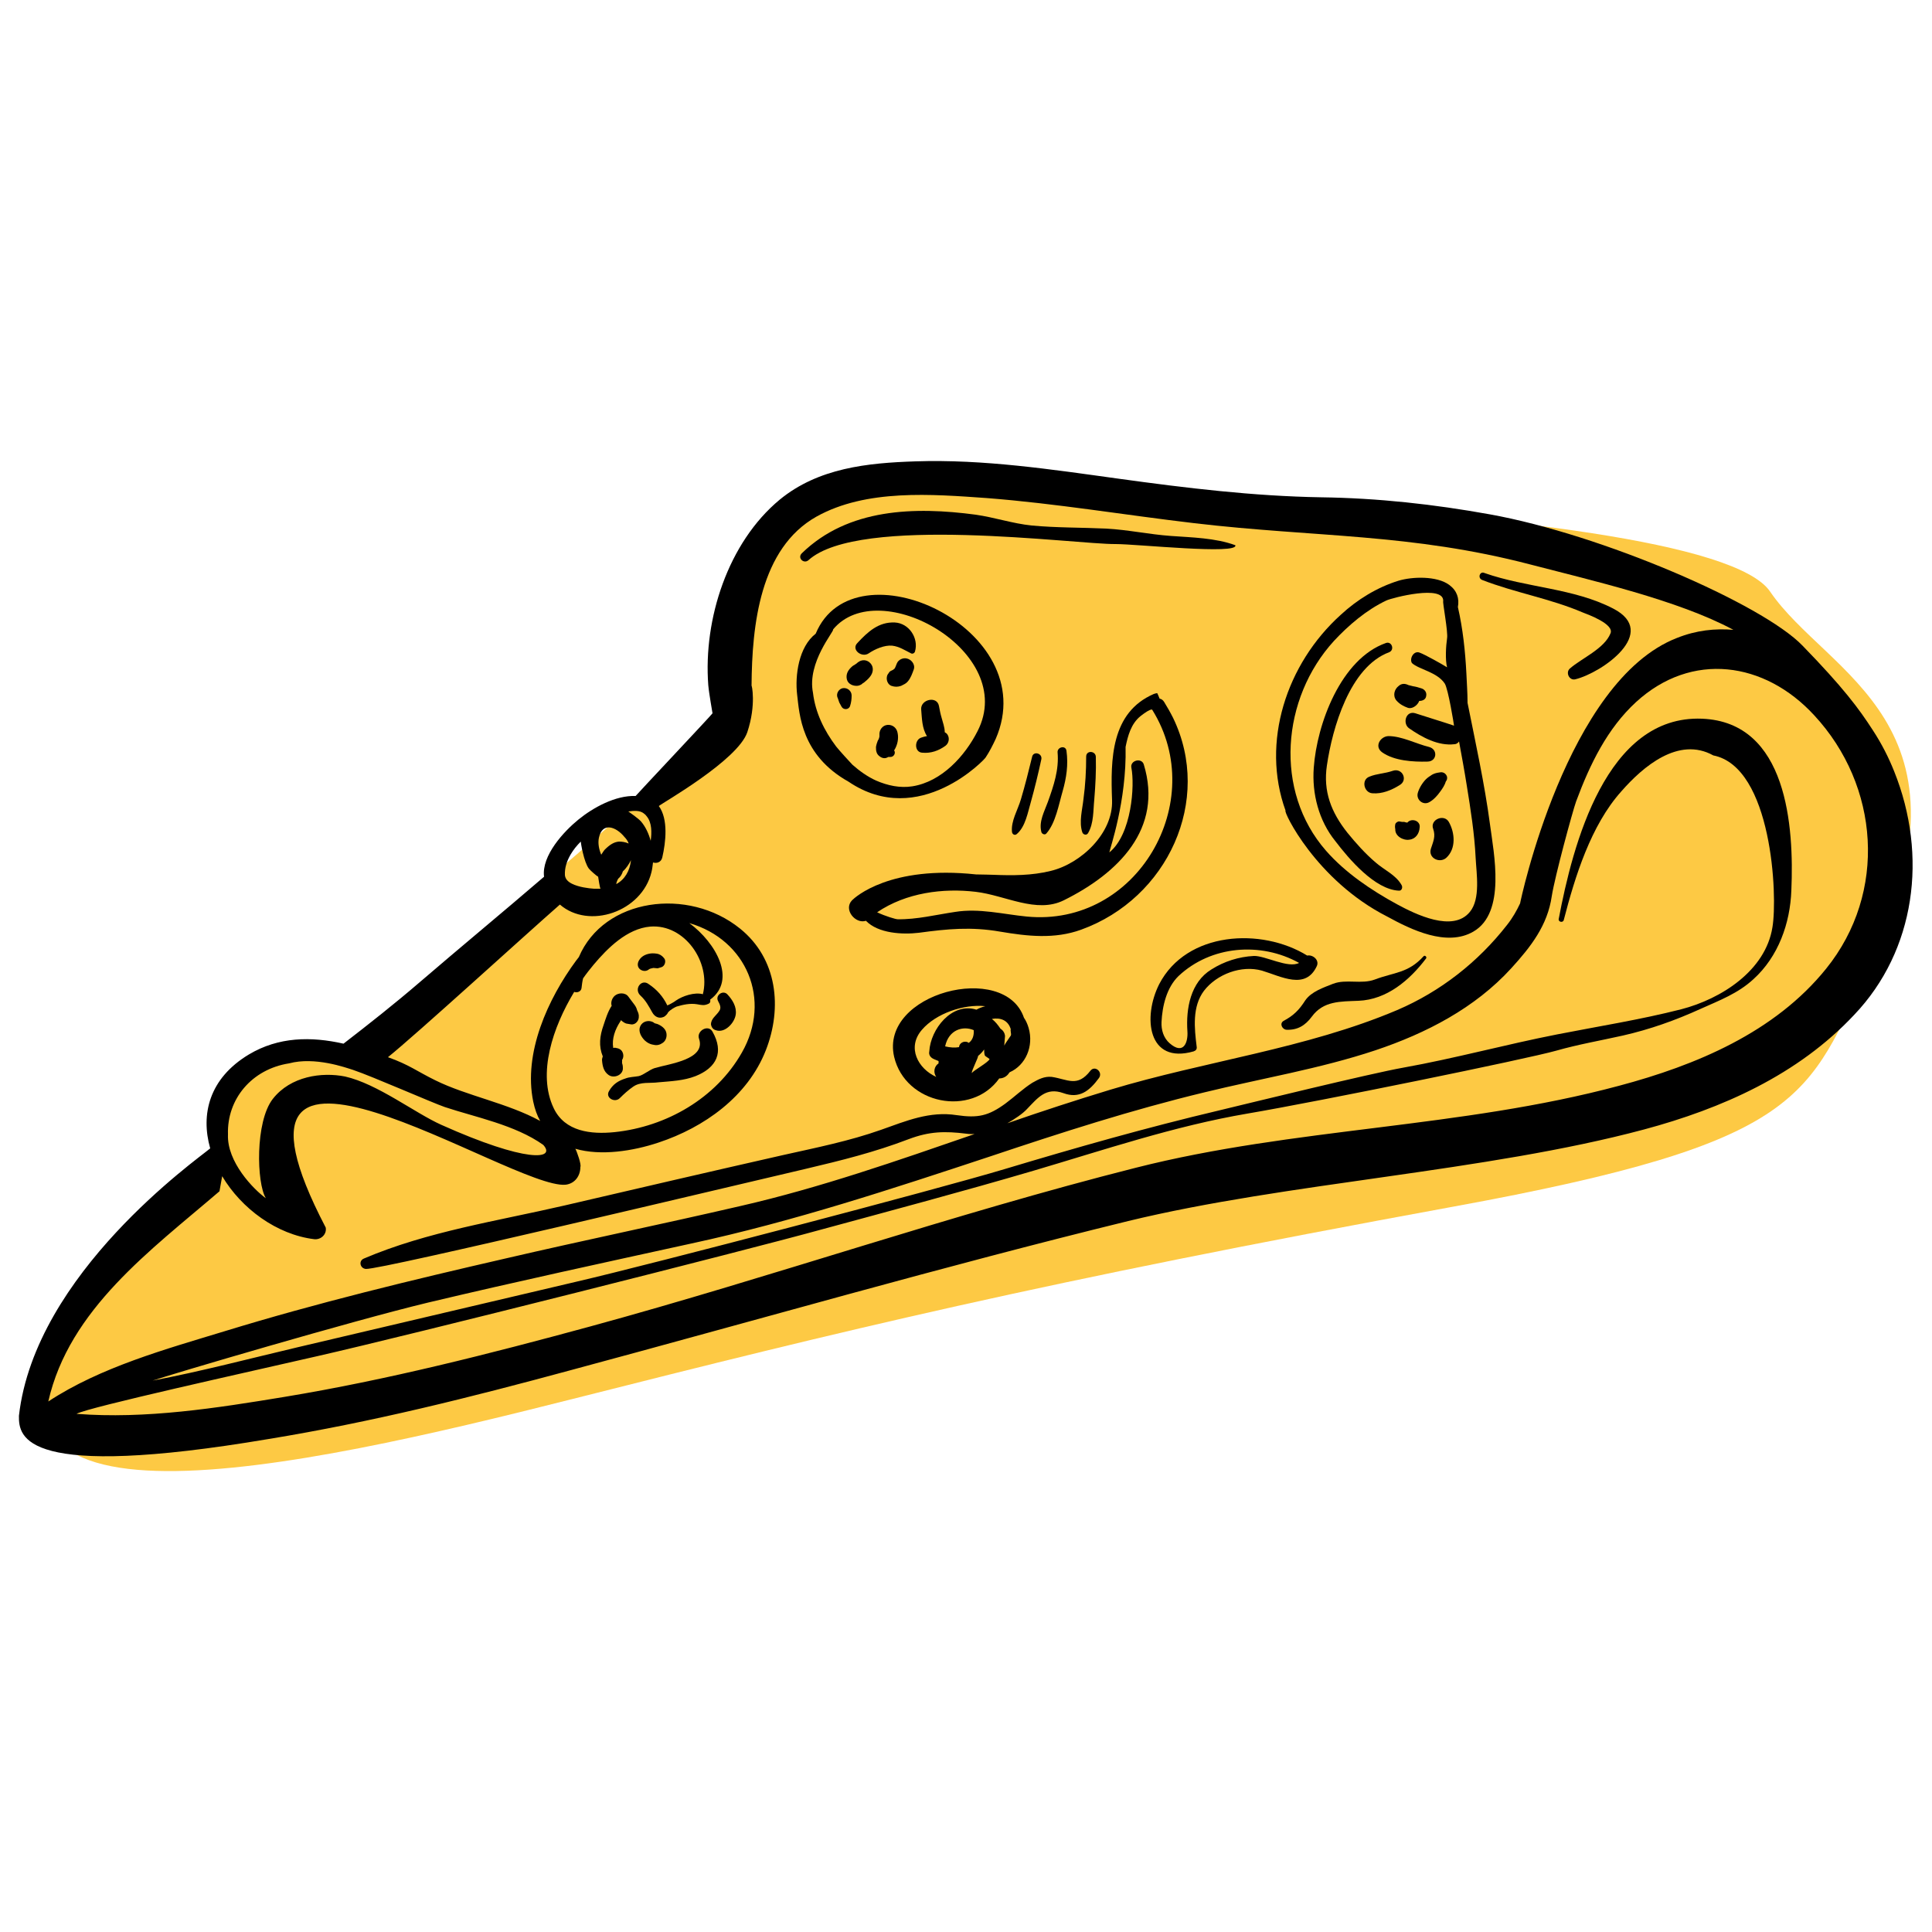 <svg enable-background="new 0 0 500 500" viewBox="0 0 500 500" xmlns="http://www.w3.org/2000/svg" width="500" height="500"><path d="m211 126.4s229.5.8 247.1 26.7c14.8 21.7 55.7 33.9 25.7 97-16.1 33.8-15.8 45.4-107.8 62.2-107.1 19.6-158 32.1-228 49.8s-167.4 39.8-127.5-23.6c7.9-12.6 17.3-20.5 35.7-36.8 1.4-1.2.7-16.4 6-21.4 12-11.3 22.2-3.9 29.3-10.1 47-41.3 93.4-74.5 98-95.4 7.8-34.6 21.5-48.4 21.5-48.4" fill="#fdc944"/>
	<g class="border">
	<path d="m490.2 199.6c-1.4-3.5-3.2-7.1-5.5-10.6-3.6-5.6-7.7-11.1-18.2-21.9-10.4-10.8-52-28.8-81-34-14.4-2.6-28.9-4.2-43.6-4.4-17.6-.3-34.9-2.4-52.3-4.8s-35.1-5.1-52.7-4.5c-12.4.4-25.1 1.7-35.1 9.9-13.4 11.1-19.8 30.9-18.5 48 .2 2.3 1.1 7.2 1.1 7.3-.3.5-19.9 21.3-19.9 21.4-5.2-.2-11 3-14.8 6.1-3.7 3-9.6 9.3-8.9 14.8-10.7 9.2-21.6 18.2-32.3 27.4-6.4 5.5-13 10.7-19.6 15.8-8.4-1.9-16.8-1.8-24.5 2.8-10.3 6.2-12.5 15.5-10 24.3-3.3 2.8-45.3 32.3-49.5 69.2-.1 5.6 1.3 16.7 64.7 6 26.8-4.4 51.9-10.7 78.1-17.8 47.6-12.8 96.5-26.9 144.3-38.6 41.2-10 92.4-12.7 133.5-23.7 20.1-5.4 39.8-14.1 54.4-29.7 15.8-16.6 19.1-41.1 10.3-63zm-323.6 10.9c.3.2.6.5.8.8 1.3 1.6 1.3 4.1 1 6.3-.5-1.8-1.3-3.6-2.5-5-.7-.8-3-2.4-3.3-2.6 1.5-.2 3-.3 4 .5zm-11.6 6.3c.9-4.2 4.5-2.8 6.6-.2.5.5.9 1.1 1.1 1.7-.9-.4-1.8-.5-2.5-.5-1.3.1-2.4.8-3.7 2.1-.3.3-.8 1.2-.9 1.3-.6-1.4-.9-3-.6-4.4zm8.3 5.8c-.3 2.8-1.6 5-3.8 6.2 0 0 0 0 0-.1 0-.3.4-1.2.5-1.3.6-.5 1-1.2 1.2-1.9.9-.8 1.6-1.9 2.1-2.9zm-15.6-1.5c.7-1.2 1.6-2.3 2.6-3.3 0 .3.8 5.3 2.1 7 .4.5 2 1.9 2.4 2.1.1.6.4 2.7.6 3.1-.5 0-1.1 0-1.7 0-1.4-.1-3.9-.4-5.7-1.3-1-.5-1.7-1.2-1.8-2.2-.1-1.9.5-3.7 1.5-5.4zm-72.9 54.1c6.7-1.8 14.7 1.1 16.6 1.7 4.8 1.6 20.5 8.5 23.7 9.6 7.8 2.6 18.2 4.6 25.5 9.8 3.4 3.8-4.3 4.7-26.4-5.2-6.9-3.1-16.5-10.6-24.9-12.5-6-1.2-14.1-.1-18.7 5.8s-4.2 21.8-1.8 25.7c-3.2-2.3-10.1-9.4-9.8-16.5-.3-9.2 6.2-16.9 15.8-18.4zm-18 33.1s.7-3.9.7-3.9c5 8.4 14.1 15.1 23.8 16.3 1.7.2 3.3-1.2 3-3-34.4-65.9 48.3-9.7 62.1-11.1 2.4-.3 3.8-2.3 3.8-4.6.3-.6-.9-4-1.3-4.7 6.6 1.9 14.9.6 21.5-1.6 11.8-3.9 23.1-11.9 27.8-23.9 4.3-11 3-23.7-6.7-31.5-13.4-10.8-35.2-7.9-41.7 7.4-.2.3-.5.6-.7.9-7.3 9.9-13.7 23.9-11.1 36.5.4 1.9 1 3.6 1.8 5-8.4-4.6-19-6.5-27.1-10.5-4.9-2.4-6.7-4-12.3-6 7-5.6 35.7-31.8 44.5-39.5 7.5 6.5 21.2 1.9 23.7-8.4.2-.8.3-1.7.4-2.5.9.3 2.1 0 2.4-1.3.9-3.9 1.6-9.9-.9-13.3.9-.8 20.4-11.8 22.9-19.1 2.4-7.2 1.1-12.5 1.1-12 .1-15.8 2.2-35.6 16.8-43.8 12.9-7.2 29.9-5.8 44.1-4.8 18 1.4 35.8 4.4 53.7 6.5 31.5 3.7 56 2.6 87 10.7 15.7 4.1 38.2 9.2 52.5 16.9-4.7-.4-9.6.1-14.6 2.1-28.6 11.1-40.6 68.5-40.6 68.7-.9 1.9-1.9 3.7-3.4 5.6-7.5 9.6-17.2 17.2-28.4 22-23.6 10-49.7 13.2-74.2 20.6-8.9 2.7-17.8 5.6-26.7 8.7 1.9-1.1 3.9-2.4 5.1-3.7 2.8-2.9 4.9-5.7 9.4-4.1 4.1 1.5 6.7-.5 9.2-3.9 1.1-1.5-1-3.4-2.2-1.9-3.4 4.4-5.9 2.2-10 1.6-1.9-.2-3.4.6-5 1.5-2.4 1.5-4.7 3.7-7 5.4-4.4 3.2-7.1 3.8-12.6 3-7-1.1-13.1 1.5-19.6 3.8-8.2 2.9-16.7 4.6-25.2 6.5-19 4.3-37.9 8.7-56.8 13.1-17.3 4-35.4 6.7-51.8 13.7-1.5.6-1 2.6.5 2.7 4 .2 94.9-21.5 113.8-25.9 9.3-2.2 17.8-4.3 26.7-7.7 5.3-2 9.3-2.1 14.9-1.4.7.1 1.4.1 2.1.1-20 6.9-40 13.9-60.5 18.6-20.3 4.7-40.7 8.9-60.9 13.6-24.4 5.6-48.8 11.5-72.6 18.8-15.1 4.6-32.2 9.3-45.7 18.2 5.4-23.9 26.6-39.2 44.3-54.4zm109-50.6c1.3 1.2 2.1 2.7 3 4.3.6 1.1 1.7 1.7 2.9 1.2.3-.1.6-.4.8-.6s.3-.4.4-.6c.6-.7 1.7-1.3 2.2-1.5 1.7-.5 3.5-.9 5.3-.6 1.2.2 1.8.4 2.9-.1.5-.2.6-.6.5-1.1 6.9-5.1 1.5-14.7-5.4-19.8 14.8 4.3 21.4 19.8 13.6 33.5-6.7 11.8-19.5 19.2-33 20.6-6 .6-12.8-.1-15.7-6.2-4.3-9-.2-21 5.3-30.1.8.3 1.8-.1 1.9-1s.2-1.7.4-2.5c.9-1.3 1.8-2.4 2.7-3.5 3.6-4.3 8.7-9.4 14.7-9.9 8.9-.7 15.7 9.2 13.6 17.5-2.2-.6-5.3.5-6.9 1.6-.6.5-2.2 1.3-2.3 1.3-1.1-2.3-2.7-4.1-4.8-5.5-1.9-1.5-4 1.3-2.1 3zm306.8-7c-13.3 16.5-33.7 25-53.6 30.3-41 11-84 10.8-125 21.2-47.5 12-94 28.2-141.3 41.1-26.1 7.1-52.4 13.8-79 18.2-17.6 2.9-36 5.8-53.9 4.4 3-1.7 44.8-10.9 62.2-14.9 24.2-5.5 111-27.4 130.2-32.7 18.4-5 36.8-9.9 55.2-15.3 18.3-5.4 36.6-11.6 55.4-14.8s72.2-14.1 80-16.3c5.6-1.6 11.4-2.6 17.2-3.9 7-1.6 13.5-3.9 20.1-6.9 4.9-2.2 9.7-4 13.7-7.7 6.4-5.8 9.5-14.4 9.8-23 .7-16.4-1-43.5-23.1-44.4-24.9-1-33.5 32.8-37.1 51.8-.2.8 1.1 1.1 1.3.3 2.9-11.2 7-24.5 14.9-33.3 5.6-6.4 14.8-14.3 23.8-9.3 15.2 3 16.7 36.4 15.3 44.5-1.8 11.2-13.2 18.5-23.6 21.2-10.6 2.7-21.4 4.4-32.1 6.5-13.3 2.6-26.4 6.2-39.8 8.6-8.5 1.5-40.3 9.3-47.8 11.1-18.6 4.4-36.9 9.6-55.2 15.1s-92.1 24.8-110.6 29.1c-24.2 5.7-48.4 11.4-72.7 17.1-12.3 2.9-24.8 6.2-37.4 8.6 4.3-1.5 51.7-15.5 71.3-20.2 22.7-5.4 45.4-10.3 68.2-15.3 26.4-5.7 51.8-14.1 77.5-22.6 18.2-6.1 36.5-12 55.2-16.5 14.7-3.6 29.9-6.1 44.3-10.9 13.1-4.4 25.7-10.9 35.1-21.2 5.1-5.6 9.4-11.1 10.5-18.7.8-5.1 5.4-22 6.3-24.5 3.6-9.7 8.1-18.9 15.5-25.7 14.4-13.2 33.3-10.5 46.1 3.4 16.9 18.2 19 45.9 3.1 65.6z"/><path d="m165.3 278.5c-1.1.2-2.4.2-3.4.6-1.9.6-3.3 1.5-4.3 3.3-1 1.7 1.5 3.1 2.8 1.8 1.1-1.1 2.2-2.1 3.5-3 1.9-1.3 4.3-.8 6.5-1.1 3.3-.3 6.5-.4 9.6-1.6 5.5-2.2 7.4-6.2 4.4-11.5-1.1-2-4.2-.2-3.5 1.8 1.9 5.4-7.7 6.5-11.4 7.6-1.4.4-2.9 1.8-4.2 2.1z"/><path d="m167.9 250.9c.2-.2.7-.3 1.2-.4.4 0 .7.1 1.1.1.3-.1.7-.2 1-.3.9-.3 1.3-1.7.6-2.4-.5-.6-1.1-1-1.9-1.1-.6-.1-1.3-.1-1.8 0-1.1.2-2.1.7-2.7 1.7-.5.8-.5 1.8.3 2.4.7.5 1.6.5 2.2 0z"/><path d="m185.2 266.6c2.4.9 4.9-1.9 5.2-4 .3-2-.8-3.8-2.1-5.2-1.1-1.3-3.2.1-2.5 1.6.6 1.1.9 1.9.3 2.7-.7 1.1-2.1 1.9-2.1 3.4.1.7.5 1.3 1.2 1.5z"/><path d="m167.4 269.7c.6.4 1.1.6 1.8.7.8.2 1.6 0 2.3-.5.9-.6 1.2-1.8.9-2.8s-1.3-1.7-2.3-2.1c-.1 0-.3-.1-.4-.1s-.2-.1-.3-.1-.1 0-.1-.1c-1-.7-2.5-.6-3.3.4-.7.9-.6 1.9-.1 2.9.4.7.9 1.3 1.5 1.7z"/><path d="m164.1 259.9c-.5-.7-1-1.3-1.5-2-.8-1.1-2.6-1-3.5-.2-.7.6-1.1 1.7-.8 2.6-1 1.5-1.6 3.5-2.1 5-1 2.8-1.3 5.4-.2 8.1-.1.3-.2.6-.2.9.1 1.5.4 3 1.7 3.9 1.4 1 3.8 0 3.7-1.8 0-.6-.1-1-.3-1.5 0 .1.1.1.1.2 0-.1 0-.5 0-.5 0-.1 0-.2 0-.2v-.1c.4-.6.4-1.4.1-2-.3-.7-1-1-1.7-1.1-.2-.1-.5 0-.7 0-.4-2.4.5-4.8 1.8-6.8.1-.1.2-.3.2-.4.4.4 1 .8 1.4.9s.8.1 1.2.2c1.2.2 2.2-1.1 2-2.2.1.6 0-.5-.1-.7v.1c0-.1 0-.1 0-.1-.1-.3-.2-.5-.3-.7-.2-.8-.5-1.2-.8-1.6z"/><path d="m219.6 202.3c18.3 12.4 35.6-6.1 35.5-6.3 1-1.5 1.8-3.1 2.6-4.8 12.4-28.6-36.7-51.1-46.6-27.2-4.4 3.4-5.4 10.8-4.8 15.8s1 15.6 13.3 22.5zm-4-39.4c11.9-14.4 47.9 5.8 37.4 26.3-3.3 6.5-9.3 13.1-16.9 14.3-3.2.5-6.4-.2-9.4-1.5-2.2-1-4.3-2.5-6.1-4.1-.5-.5-3.5-3.8-4.2-4.7-3.1-4.1-5.4-8.8-6-13.9-1.6-7.9 5.6-16 5.2-16.4z"/><path d="m224.8 169.1c1.6-1.1 4.1-2.2 6.1-2 1.8.2 3.3 1.2 4.9 2 .4.2.9-.1 1-.5 1-3.4-1.5-7.3-5.2-7.5-4.2-.2-7 2.4-9.7 5.3-1.7 1.7 1.1 3.9 2.9 2.7z"/><path d="m238.7 194.8c2.2.2 4.2-.5 6-1.8.9-.7 1.1-2 .5-2.9-.2-.3-.5-.5-.7-.6 0-1.3-.5-2.5-.8-3.7-.3-1-.5-2-.7-3.1-.5-2.7-4.8-1.7-4.6.9.2 2.3.2 4.9 1.5 6.9-.5.1-1 .2-1.5.4-1.8.6-1.8 3.8.3 3.9z"/><path d="m234.6 170.4c-.9-.2-2.1.3-2.5 1.3-.1.3-.3.7-.4 1 0 0-.1.1-.1.2-.1.1-.1.2-.2.2-.1.1-.1.1-.2.2-.1 0-.1.1-.2.1-.1.1-.2.1-.4.2s-.5.3-.6.6c-.9.9-.6 2.8.7 3.3.9.3 1.6.3 2.5 0 .6-.3 1.3-.6 1.7-1.1.8-.9 1.2-2.1 1.6-3.2.4-1.3-.7-2.6-1.9-2.8z"/><path d="m221.7 177.5c.5 0 1-.2 1.4-.5.2-.2.2-.2-.1 0 .4-.2.7-.4 1-.7.5-.4 1-.9 1.4-1.5.7-1.1.7-2.5-.4-3.4s-2.5-.6-3.4.4c.3-.4-.1.1-.2.1-.1.1-.2.1-.3.2-.2.1-.4.2-.6.4-.9.8-1.5 1.7-1.4 2.9.1 1.4 1.3 2.1 2.6 2.1z"/><path d="m217.2 181.8c.2.4.4.7.6 1.1.5.9 1.9.8 2.2-.2.3-.9.4-1.8.4-2.7 0-1.2-1.1-2.1-2.3-1.9-1 .2-1.7 1.3-1.4 2.3.2.4.3.9.5 1.4z"/><path d="m232.3 189.7c-.2-1.3-1.3-2.2-2.6-2.1s-2.2 1.3-2.1 2.6v.2.2c0 .1-.1.3-.1.4 0 0-.2.6-.3.6-.2.5-.4 1.1-.5 1.7 0 .5 0 1 .2 1.5.1.3.4.7.7.9.6.5 1.4.7 2.1.3.1 0 .1-.1.2-.1h.4c1 .1 1.6-1 1.1-1.7.9-1.4 1.2-3.1.9-4.5z"/><path d="m359 237.2c6.2 3.4 15.4 7.9 22.3 3.9 8.5-4.9 5.3-20.2 4.3-27.8-1.4-10.5-3.7-20.9-5.8-31.4 0-2.6-.2-5.2-.3-7.6-.3-5.8-.9-11.5-2.2-17.2.4-2.2-.2-4.2-2.2-5.7-3.2-2.4-9.6-2.2-13.2-1.1-5.5 1.7-10.7 4.9-14.9 8.8-14.1 12.7-20.7 33-14.3 50.7-.7 0 7.8 18 26.3 27.4zm-13.8-71.3c3.8-4.1 8.5-8.1 13.6-10.5 1.5-.7 15-4.2 14.7.2-.2.2 1.3 8 1 9.6-.3 2-.5 5.6 0 7.5-1.1-.7-5.7-3.3-7.1-3.8-1.5-.6-2.7 1.5-2 2.7 1.9 1.7 6.5 2.3 8.5 5.3.9 1.4 2.4 10.7 2.4 10.9-2.3-.8-7.6-2.4-10-3.2-2.5-.8-3.4 2.7-1.6 3.9 3.3 2.3 7.5 4.6 11.7 4.1.5 0 .9-.3 1.2-.7.7 3.8 1.4 7.6 2 11.4 1 6.2 2 12.5 2.3 18.8.2 4 1.3 10.5-1.5 13.9-4.4 5.4-14.1.6-18.9-2-6.6-3.6-13.3-8.1-18.3-13.8-13.6-15.5-11.5-39.5 2-54.3z"/><path d="m364.4 183.2c1 .3 2.2-.5 2.7-1.4.1-.1.1-.3.2-.4.9 0 1.7-.4 1.8-1.3.2-1-.5-1.8-1.4-2-.6-.2-1.3-.4-2-.5-.4-.1-.8-.2-1.2-.3-.8-.4-1.7-.5-2.5.2-1.2.9-1.6 2.6-.6 3.8.9 1 1.9 1.5 3 1.9z"/><path d="m357.7 194.7c3.1 2.2 8 2.5 11.7 2.4 2.5 0 2.8-3.2.4-3.8-3.3-.8-7-2.8-10.5-2.8-2.1.1-3.7 2.7-1.6 4.2z"/><path d="m369 201.7c-.9.9-1.8 2.4-2.1 3.6-.4 1.7 1.4 3.2 3 2.3 1.1-.6 2.1-1.7 2.8-2.7.6-.8 1.2-1.7 1.5-2.7 0-.1.1-.1.1-.1.7-1.2-.4-2.5-1.7-2.2-.7.1-1.3.2-2 .6-.6.4-1.1.7-1.6 1.2z"/><path d="m370.9 214.5c.7 2 0 3.3-.6 5.2-.7 2.4 2.3 3.8 4 2.3 2.6-2.4 2.2-6.5.7-9.2-1.2-2.3-5-.7-4.1 1.7z"/><path d="m360.4 199.5c-2 .7-4.1.7-6 1.5-2.2.8-1.4 4.2.8 4.3 2.5.2 4.9-.8 7-2.1 2.3-1.3.7-4.6-1.8-3.7z"/><path d="m364.2 212.9c-.2 0-.3-.1-.5-.1.4.1.3.1-.3-.1-.2 0-.4 0-.6 0s-.4-.1-.6-.1c-.4-.1-1 .3-1.1.7-.1.5-.1.8 0 1.3-.1 1.8 2.1 3 3.7 2.7 1.6-.2 2.5-1.6 2.6-3.1.3-1.8-2.1-2.6-3.2-1.3zm-.1.1c-.3.1-.3.1 0 0z"/><path d="m362 230.5c.8.1 1.1-.9.7-1.5-1.5-2.6-4.4-3.8-6.7-5.8-2.7-2.3-5.1-5-7.3-7.7-4.2-5.3-6.3-10.7-5.3-17.4 1.4-9.6 5.9-25.5 16.1-29.3 1.5-.6.7-2.9-.8-2.4-11.7 4.1-17.9 21-18.7 32.3-.5 6.7 1.3 13.7 5.6 19 3.5 4.6 10.2 12.5 16.4 12.8z"/><path d="m300 254.7c-4.3 8.5-3 20.8 8.9 17.4.6-.2.9-.6.8-1.2-.6-4.8-1.2-10.4 1.9-14.5 3.3-4.3 9.7-6.7 15-5.2 5 1.5 11.3 5.1 14.2-1.2.7-1.6-1.1-3-2.5-2.7-11.8-7.3-31.2-6.3-38.3 7.4zm36.2-5.5c-2.8 1.5-8.8-1.9-11.7-1.8-3.9.2-7.7 1.4-11 3.5-5.4 3.3-6.6 10.1-6.2 16 .2 2.7-.9 6.3-4.6 3.1-1.6-1.4-2.2-3.5-2.1-5.5.2-4.1 1.3-8.9 4.4-11.9 8.4-7.9 21.3-8.9 31.2-3.4z"/><path d="m265 263.4c-5-14.7-37.4-6.4-33.6 10.1 2.9 12.3 20 15.7 27.2 5.6 1 0 2-.5 2.6-1.5 0 0 .1-.1.1-.1 4.1-1.8 6.3-6.7 4.9-11.5-.3-1-.7-1.9-1.2-2.6zm-23.3 10.7c.4.2.8.3 1.2.5v.6c-1.2.8-1.4 2.4-.6 3.5-4.7-2.1-7.7-7.6-3.7-12.2 3.6-4.2 10.8-6.7 16.4-6.1-.8.2-1.6.5-2.3.9-6.4-2-11.9 5.1-12.2 10.8-.2.9.3 1.6 1.2 2zm9-4.2c-.8-.7-2.4-.2-2.5 1.1-1.1.2-2.4.1-3.6-.2.9-4.3 4.6-5.4 7.4-4.2.1 1.4-.3 2.6-1.3 3.3zm.8 7.8c-.1-.6 1.8-4.2 1.6-4.4.6-.5 1.1-1 1.6-1.7 0 .6 0 1.1.2 1.6 0 .1 1.2.8 1.2.9-.4.9-4.1 2.9-4.6 3.6zm10.1-9.7c-.3.5-1.5 2.1-1.7 2.6 0-.1.2-2.3.2-2.5-.1-.9-.6-1.5-1.2-1.9-.6-.9-1.3-1.8-2.2-2.5 2.2-.4 4.2.3 4.9 2.7-.2.2.2 1.2 0 1.6z"/><path d="m368.4 247.5c-4 4.4-7.6 4.1-12.6 6-3.5 1.3-7.4-.2-10.8 1.1-2.5 1-5.6 2-7.2 4.3-1.6 2.5-3 3.9-5.6 5.3-1.2.7-.3 2.3.8 2.3 2.8.1 4.8-1.1 6.5-3.4 3-4.1 7.4-3.9 12.1-4.1 7.3-.3 13.2-5.3 17.5-11 .2-.4-.4-.9-.7-.5z"/><path d="m209.2 145c13-11.9 69.3-4.1 79.5-4.2 5.6 0 31.9 2.8 31 .3-5.2-1.9-11.2-2-16.7-2.4-5.6-.4-11.1-1.6-16.7-1.9-6.4-.3-12.9-.2-19.3-.8-4.9-.5-9.6-2.1-14.5-2.8-15.7-2.1-33-1.7-45 10-1.2 1.2.5 2.8 1.7 1.8z"/><path d="m383.6 150.1c8.5 3.3 17.6 4.8 26 8.4 1.3.5 8.2 3 7.2 5.4-1.6 4-7.4 6.4-10.5 9.1-1.2 1-.2 3.2 1.4 2.8 6.9-1.7 21.8-12.1 9.8-18.3-10.2-5.3-22.5-5.4-33.3-9.2-1.2-.6-1.9 1.3-.6 1.8z"/><path d="m303.6 185.8c-.7-1.4-1.5-2.8-2.3-4.1-.3-.5-.7-.8-1.2-.9-.2-.5-.4-1-.6-1.4-.3 0-.6.1-.9.2-11.1 4.8-11.2 16.9-10.8 27.5.3 8.5-8 16.4-15.9 18.3-4.9 1.2-9.8 1.2-14.8 1-.9 0-2.5-.1-4.5-.1-22.3-2.4-31.3 5.9-32.1 6.7-2.3 2.4.9 6.2 3.6 5.3 3.2 3.3 9.5 3.6 13.7 3.1 7.4-1 13.5-1.6 21-.3 7.1 1.2 14.1 2 21-.5 22.4-8.1 34.1-33.5 23.8-54.8zm-37.9 51.4c-6.1-.6-12.3-2.2-18.5-1.2-4.8.7-10 2-14.9 1.9-.5 0-3.2-.8-5.3-1.8 7.5-5.1 17.1-6.3 25.5-5.3 7.7.9 15.7 5.7 22.8 2.2 14.1-7 25.8-18.5 20.7-35.2-.6-1.8-3.6-1-3.2.9.9 4.5.1 17.2-5.7 21.9.1-.9 4.5-13.2 4.2-27.3.6-2.9 1.4-6 3.9-8 1.3-1 2.2-1.6 2.9-1.7 0 0 0 .1.1.1 14.8 23.7-3.9 56.3-32.5 53.5z"/><path d="m267.1 195.9c-.9 3.7-1.8 7.3-2.9 11-.8 2.7-2.6 5.6-2.3 8.4.1.7.8 1 1.3.5 2.2-1.9 2.8-5.6 3.6-8.3 1-3.6 1.9-7.3 2.7-11 .3-1.6-2.1-2.2-2.4-.6z"/><path d="m269.5 215.3c.1.5.9.9 1.3.4 2.4-2.7 3.2-7.5 4.2-10.9 1-3.5 1.5-6.9 1-10.5-.2-1.5-2.4-1-2.3.4.4 4.5-1 8.6-2.5 12.8-.9 2.5-2.4 5.1-1.7 7.8z"/><path d="m281.6 215.6c1.5-2.6 1.3-5.8 1.6-8.7.3-3.7.5-7.3.4-11 0-1.6-2.5-1.8-2.5-.1 0 3.7-.2 7.3-.7 11-.3 2.8-1.2 5.9-.3 8.6.2.6 1.1.9 1.5.2z"/></g></svg>